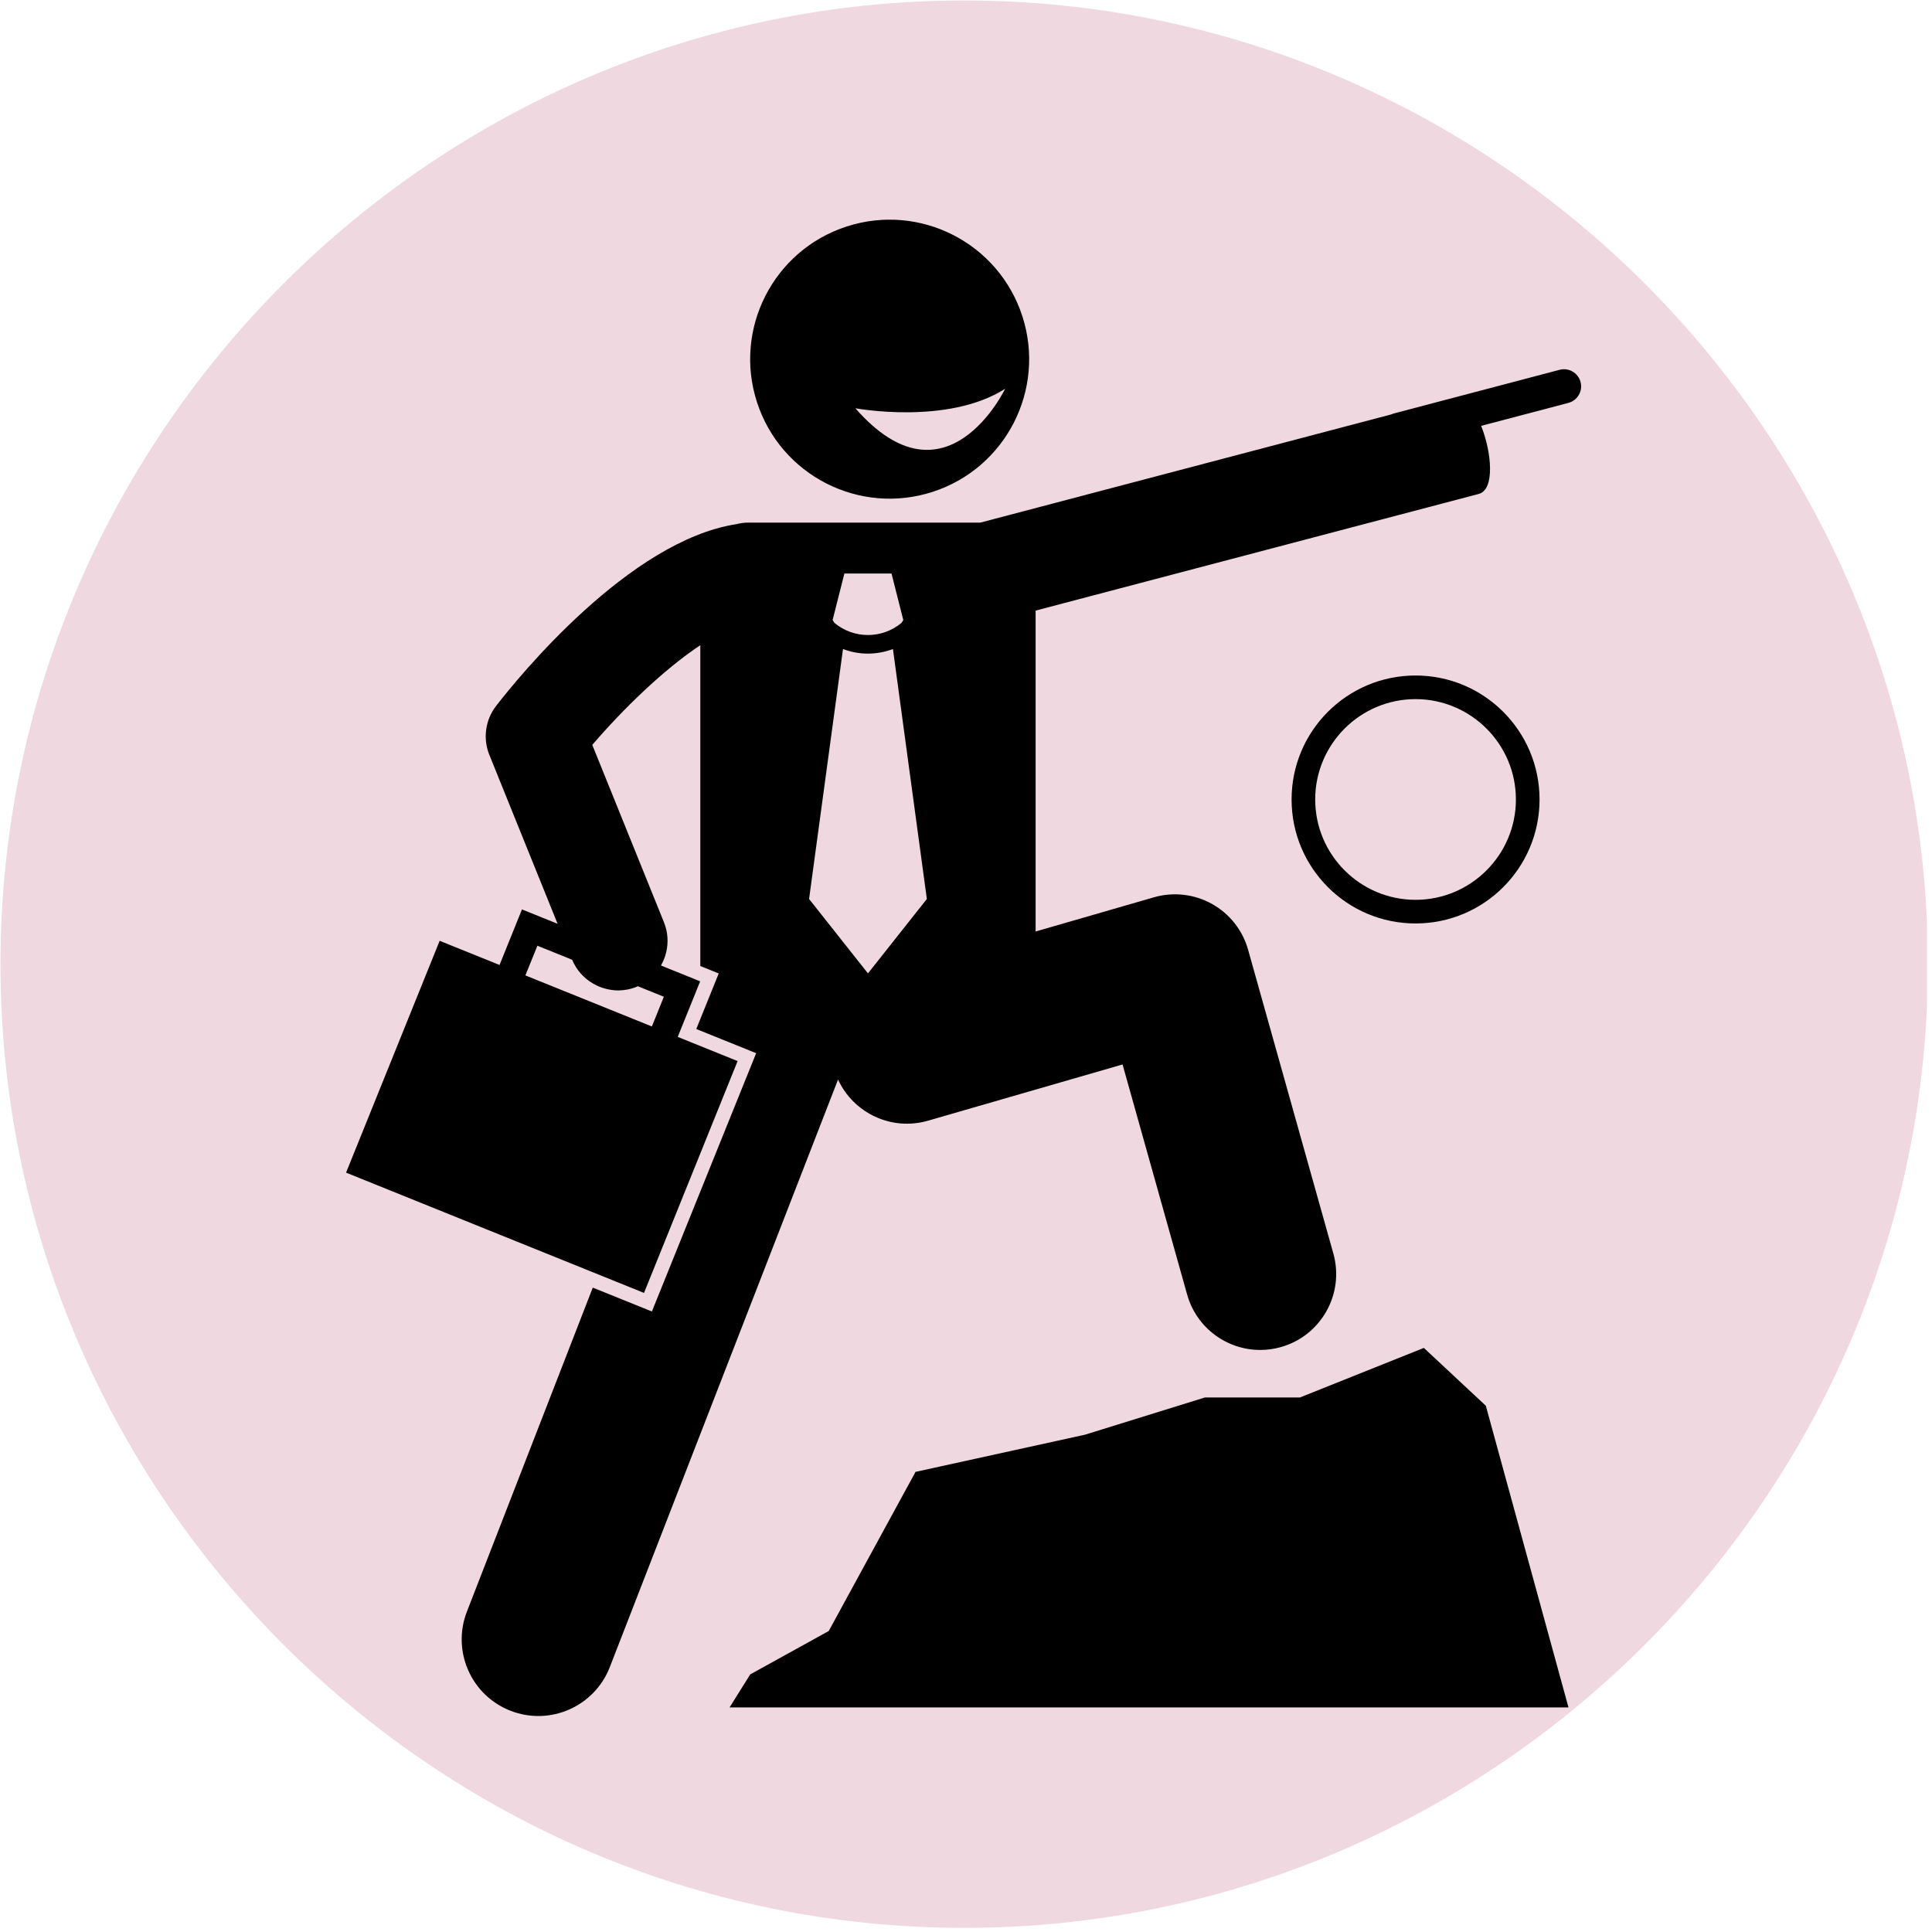 <svg xmlns="http://www.w3.org/2000/svg" xmlns:xlink="http://www.w3.org/1999/xlink" width="567" zoomAndPan="magnify" viewBox="0 0 425.04 425.25" height="567" preserveAspectRatio="xMidYMid meet"><defs><clipPath id="084e3b695a"><path d="M 0 0.105 L 424.047 0.105 L 424.047 424.398 L 0 424.398 Z M 0 0.105 "></path></clipPath></defs><g id="46b360a960"><g clip-rule="nonzero" clip-path="url(#084e3b695a)"><path style=" stroke:none;fill-rule:nonzero;fill:#f0d8e0;fill-opacity:1;" d="M 424.234 212.223 C 424.234 328.887 328.781 424.34 212.117 424.34 C 95.453 424.34 0 328.887 0 212.223 C 0 95.559 95.453 0.105 212.117 0.105 C 328.781 0.105 424.234 95.559 424.234 212.223 Z M 424.234 212.223 "></path></g><path style=" stroke:none;fill-rule:nonzero;fill:#000000;fill-opacity:1;" d="M 343.188 81.395 L 306.707 91 C 306.516 91.051 306.34 91.129 306.168 91.203 L 215.672 115.031 L 164.582 115.031 C 163.672 115.031 162.797 115.156 161.953 115.375 C 138.309 119.043 113.867 149.211 109.094 155.379 C 106.715 158.449 106.148 162.551 107.605 166.152 L 120.992 199.289 L 122.625 203.332 L 114.785 200.168 L 109.848 212.398 L 96.668 207.078 L 76.066 258.109 L 141.648 284.582 L 162.25 233.551 L 149.07 228.23 L 154.008 216 L 145.379 212.516 C 145.898 211.605 146.289 210.625 146.531 209.602 C 147.035 207.473 146.918 205.18 146.039 203 L 130.262 163.957 C 136.957 156.145 145.918 147.41 154.039 142.012 L 154.039 212.629 L 158.09 214.266 L 153.152 226.496 L 166.332 231.816 L 143.383 288.668 L 130.371 283.414 L 102.664 354.73 C 99.289 363.418 103.598 373.191 112.281 376.562 C 120.965 379.934 130.742 375.633 134.117 366.949 L 184.355 237.621 C 187.754 245 196.113 249 204.152 246.676 L 246.98 234.297 L 261.191 284.938 C 263.262 292.312 269.973 297.141 277.277 297.137 C 278.77 297.137 280.289 296.938 281.801 296.512 C 290.688 294.02 295.871 284.793 293.375 275.902 L 274.613 209.047 C 273.41 204.754 270.547 201.125 266.652 198.957 C 262.758 196.789 258.16 196.27 253.883 197.504 L 227.84 205.031 L 227.84 134.398 L 325.395 108.715 C 328.934 107.781 328.273 99.648 325.91 93.734 L 345.102 88.684 C 347.117 88.152 348.316 86.094 347.789 84.078 C 347.258 82.07 345.199 80.867 343.188 81.395 Z M 143.375 225.934 L 115.539 214.695 L 118.18 208.16 L 125.832 211.25 C 126.777 213.535 128.418 215.312 130.406 216.477 C 131.328 217.02 132.324 217.422 133.363 217.672 C 134.199 217.875 135.051 218.004 135.922 218.004 C 137.285 218.004 138.668 217.75 140.008 217.207 C 140.102 217.168 140.191 217.121 140.281 217.078 L 146.016 219.395 Z M 190.941 214.25 L 177.98 197.875 L 185.445 142.859 C 187.215 143.523 189.078 143.871 190.938 143.867 L 190.941 143.867 C 190.941 143.867 190.945 143.867 190.949 143.867 C 192.809 143.867 194.668 143.52 196.438 142.859 L 203.902 197.875 Z M 185.754 126.242 L 196.125 126.242 L 198.719 136.477 L 198.324 137.098 C 196.188 138.879 193.57 139.773 190.938 139.773 C 188.309 139.773 185.695 138.883 183.559 137.102 L 183.16 136.477 Z M 185.754 126.242 "></path><path style=" stroke:none;fill-rule:nonzero;fill:#000000;fill-opacity:1;" d="M 166.508 88.508 C 171.73 104.641 189.039 113.484 205.168 108.266 C 221.301 103.047 230.145 85.738 224.926 69.605 C 219.707 53.473 202.398 44.629 186.266 49.848 C 170.137 55.066 161.289 72.375 166.508 88.508 Z M 221.133 85.57 C 221.133 85.57 208.156 112.723 188.172 89.863 C 188.172 89.863 208.484 93.652 221.133 85.57 Z M 221.133 85.57 "></path><path style=" stroke:none;fill-rule:nonzero;fill:#000000;fill-opacity:1;" d="M 313.293 296.684 L 286.004 307.602 L 265.086 307.602 L 238.707 315.789 L 201.41 323.973 L 182.309 358.996 L 165.027 368.547 L 160.477 375.824 L 345.133 375.824 L 326.938 309.418 Z M 313.293 296.684 "></path><path style=" stroke:none;fill-rule:nonzero;fill:#000000;fill-opacity:1;" d="M 338.762 175.973 C 338.762 160.902 326.543 148.684 311.473 148.684 C 296.398 148.684 284.184 160.902 284.184 175.973 C 284.184 191.043 296.398 203.262 311.473 203.262 C 326.543 203.262 338.762 191.043 338.762 175.973 Z M 311.473 198.059 C 299.289 198.059 289.383 188.156 289.383 175.977 C 289.383 163.793 299.289 153.883 311.473 153.883 C 323.648 153.883 333.559 163.793 333.559 175.977 C 333.559 188.156 323.648 198.059 311.473 198.059 Z M 311.473 198.059 "></path></g></svg>